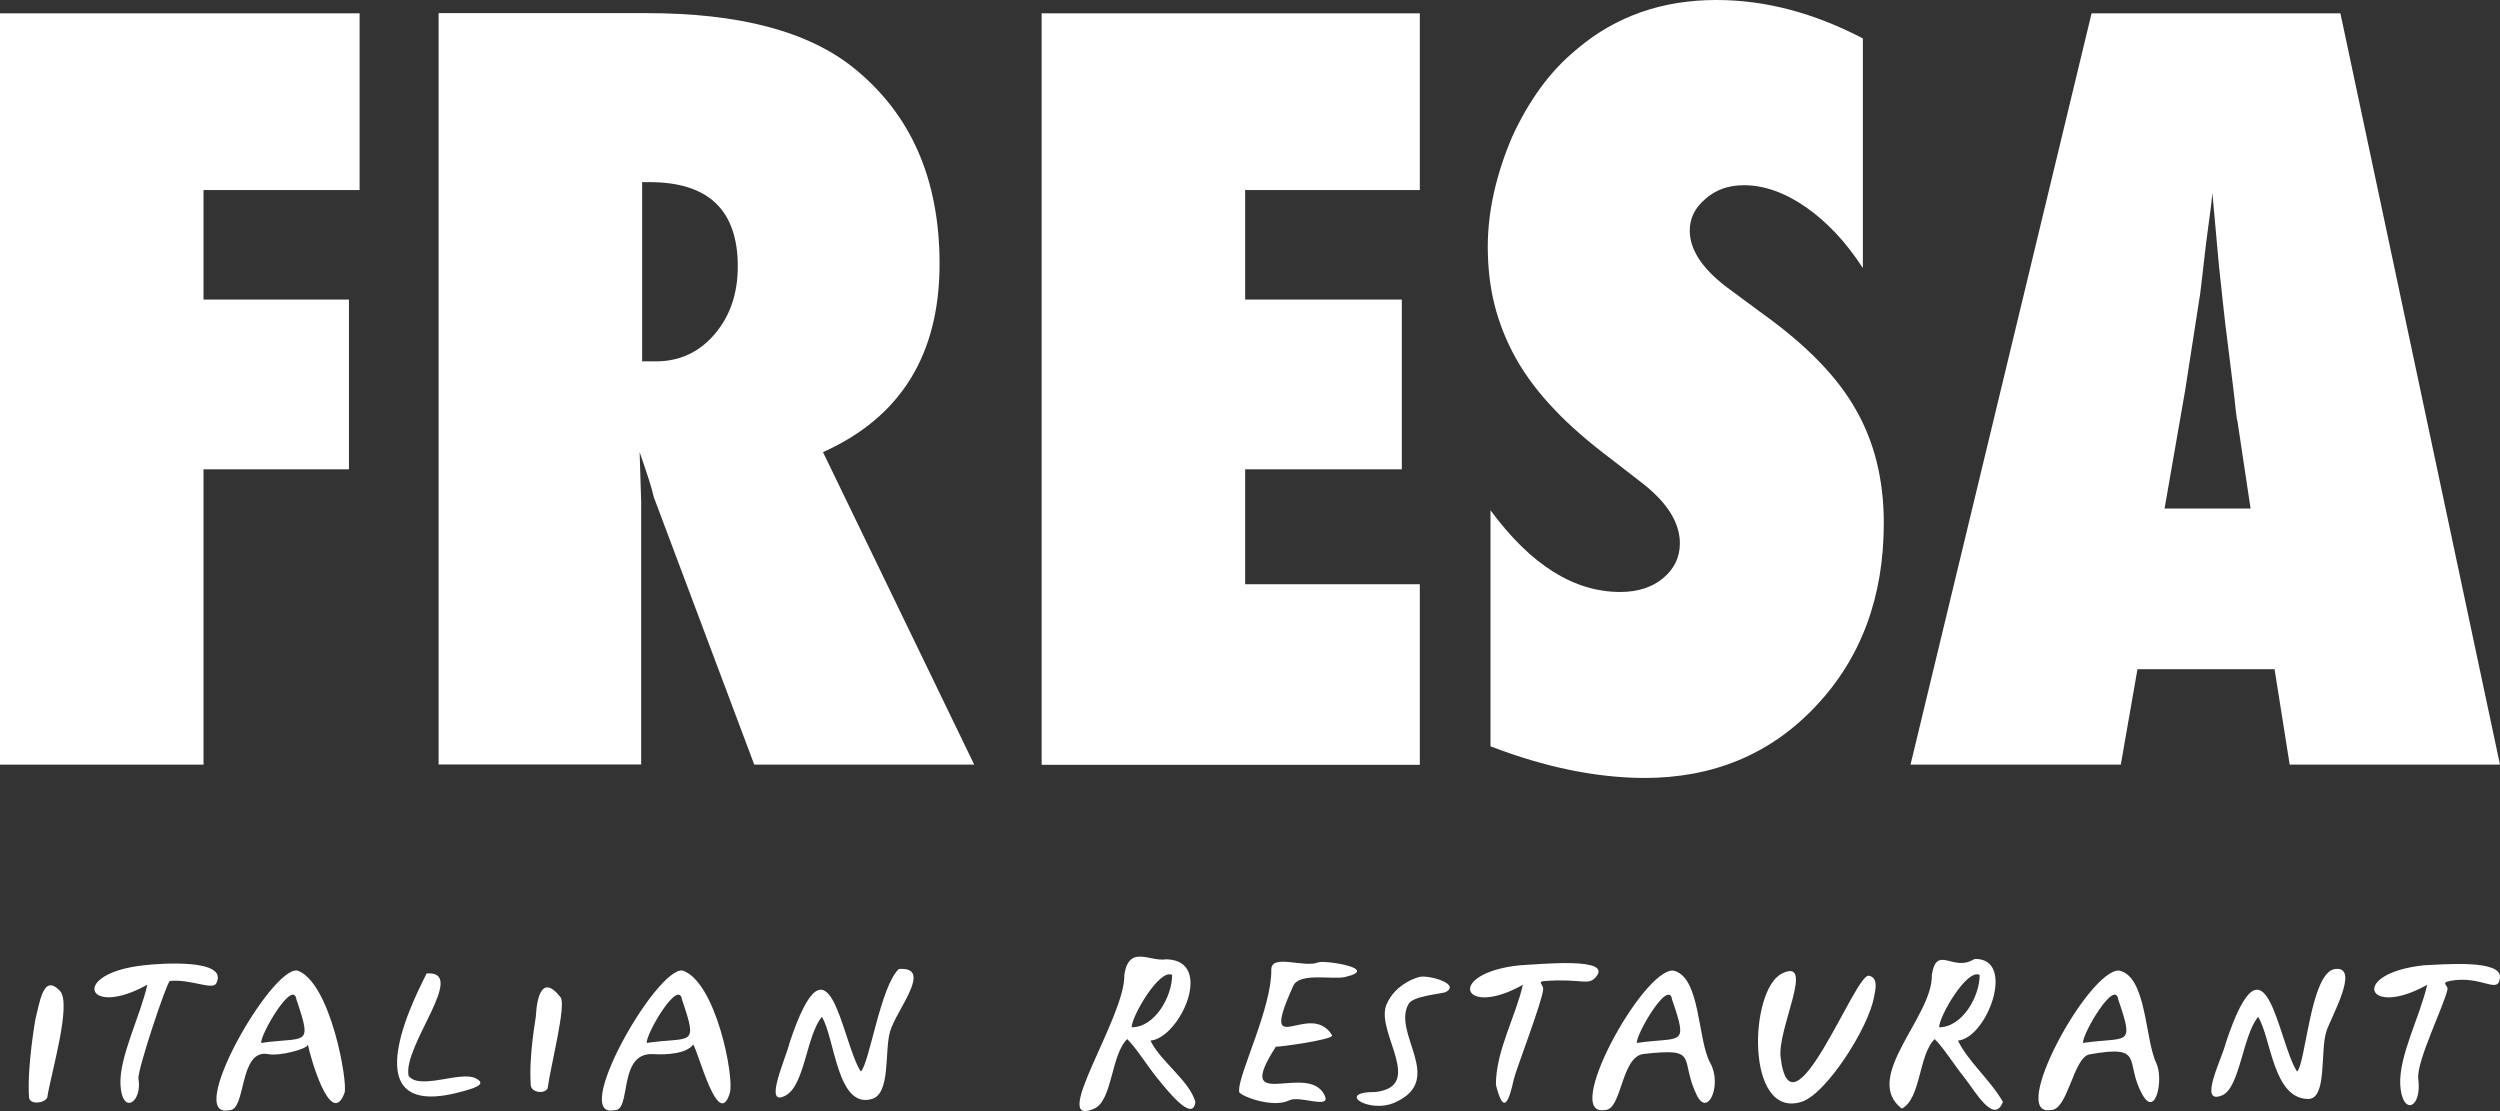 <?xml version="1.0" encoding="UTF-8"?> <svg xmlns="http://www.w3.org/2000/svg" width="81" height="36" viewBox="0 0 81 36" fill="none"><rect x="0" y="0" width="81" height="36" fill="#333333" stroke="none"/><path d="M6.594 24.774H0V0.432H11.651V6.158H6.594V9.706H11.306V15.206H6.594V24.774Z" fill="white"></path><path d="M31.565 24.774H24.438L21.181 16.101C21.15 15.957 21.094 15.757 21.018 15.519C20.937 15.275 20.843 14.987 20.724 14.649L20.774 16.257V24.768H14.211V0.426H20.962C23.936 0.426 26.157 1.007 27.631 2.178C29.507 3.673 30.442 5.795 30.442 8.548C30.442 11.489 29.181 13.523 26.665 14.649L31.565 24.774ZM20.805 11.708H21.25C22.01 11.708 22.643 11.42 23.145 10.838C23.647 10.256 23.904 9.524 23.904 8.629C23.904 6.808 22.951 5.901 21.044 5.901H20.805V11.708Z" fill="white"></path><path d="M33.749 0.432H46.002V6.158H40.343V9.706H45.419V15.206H40.343V18.929H46.002V24.78H33.749V0.432Z" fill="white"></path><path d="M48.292 24.18V16.533C49.591 18.297 50.99 19.18 52.496 19.18C53.067 19.18 53.531 19.029 53.889 18.729C54.246 18.429 54.428 18.053 54.428 17.603C54.428 16.952 54.039 16.314 53.261 15.694L52.188 14.862C51.473 14.324 50.858 13.792 50.356 13.26C49.848 12.728 49.44 12.184 49.12 11.62C48.807 11.057 48.574 10.475 48.424 9.881C48.273 9.28 48.204 8.648 48.204 7.991C48.204 6.858 48.468 5.669 48.995 4.43C49.258 3.855 49.566 3.323 49.911 2.847C50.256 2.372 50.657 1.946 51.109 1.577C52.352 0.526 53.857 0 55.614 0C57.183 0 58.764 0.413 60.357 1.245V8.686C59.818 7.853 59.209 7.203 58.525 6.721C57.841 6.245 57.164 6.001 56.505 6.001C55.997 6.001 55.583 6.151 55.256 6.445C54.918 6.727 54.748 7.071 54.748 7.472C54.748 8.122 55.194 8.767 56.091 9.412L57.132 10.181C58.525 11.182 59.523 12.202 60.119 13.254C60.727 14.305 61.035 15.538 61.035 16.946C61.035 19.342 60.301 21.32 58.839 22.872C57.377 24.43 55.52 25.206 53.274 25.206C51.724 25.2 50.061 24.862 48.292 24.18Z" fill="white"></path><path d="M80.999 24.774H74.186L73.696 21.683H69.254L68.714 24.774H61.901L67.767 0.432H75.829L80.999 24.774ZM72.918 16.47L72.492 13.635C72.479 13.623 72.46 13.485 72.429 13.21C72.41 12.978 72.297 12.065 72.096 10.469C72.077 10.288 72.046 10.043 72.015 9.737C71.983 9.43 71.939 9.036 71.889 8.56L71.682 6.258C71.663 6.477 71.632 6.727 71.594 6.996C71.557 7.271 71.519 7.572 71.475 7.897C71.4 8.548 71.35 8.999 71.318 9.255C71.287 9.512 71.268 9.662 71.255 9.712L70.797 12.659L70.132 16.476H72.918V16.47Z" fill="white"></path><path d="M1.142 33.047C1.292 32.465 1.399 31.526 1.945 32.108C2.334 32.527 1.638 34.83 1.531 35.562C1.431 35.756 0.966 35.794 0.941 35.562C0.872 34.574 1.142 33.072 1.142 33.047Z" fill="white"></path><path d="M17.361 32.94C17.392 32.308 17.568 31.545 18.164 32.315C18.352 32.559 17.844 34.53 17.743 35.262C17.643 35.456 17.223 35.4 17.197 35.168C17.128 34.173 17.367 32.965 17.361 32.94Z" fill="white"></path><path d="M4.655 31.276C5.182 31.213 7.422 31.05 7.008 31.858C6.889 32.096 6.18 31.714 5.502 31.783C5.389 31.858 4.442 34.699 4.486 34.949C4.618 35.719 3.953 36.151 3.903 35.143C3.859 34.248 4.549 32.915 4.775 31.902C2.798 33.015 2.24 31.539 4.655 31.276Z" fill="white"></path><path d="M9.631 31.445C10.71 31.808 11.281 35.087 11.162 35.412C10.716 36.601 10.039 34.204 9.976 33.841C10.001 33.973 9.072 34.229 8.69 34.154C7.73 33.967 7.987 35.994 7.429 35.969C5.96 36.288 8.778 31.326 9.631 31.445ZM8.464 33.791C9.907 33.579 10.139 33.954 9.606 32.39C9.505 31.676 8.426 33.522 8.464 33.791Z" fill="white"></path><path d="M13.822 31.539C15.177 31.445 13.044 33.885 13.238 34.855C13.584 35.331 14.901 34.699 15.397 34.93C15.836 35.137 15.315 35.274 14.889 35.387C11.168 36.37 13.69 31.852 13.822 31.539Z" fill="white"></path><path d="M22.116 31.445C23.195 31.808 23.798 34.899 23.647 35.412C23.277 36.632 22.656 34.167 22.461 33.841C22.242 34.148 21.564 34.179 21.175 34.154C20.002 34.079 20.473 35.994 19.914 35.969C18.452 36.288 21.269 31.326 22.116 31.445ZM20.956 33.791C22.399 33.579 22.631 33.954 22.098 32.39C21.991 31.676 20.912 33.522 20.956 33.791Z" fill="white"></path><path d="M29.125 31.395C30.26 31.313 29.03 32.734 28.836 33.428C28.654 34.073 28.861 35.425 28.253 35.606C27.117 35.944 27.048 33.604 26.628 32.947C26.132 33.541 26.075 35.143 25.467 35.487C24.701 35.919 25.467 34.286 25.586 33.773C26.885 29.887 27.249 33.716 27.889 34.718C28.165 34.48 28.529 31.939 29.125 31.395Z" fill="white"></path><path d="M37.783 31.082C37.789 31.082 37.808 31.082 37.808 31.082C39.358 31.138 38.228 33.629 37.275 33.716C37.601 34.392 38.536 35.012 38.73 35.7C38.655 36.395 37.808 35.318 37.475 34.905C37.143 34.492 36.829 33.973 36.522 33.666C35.995 34.173 36.045 35.656 35.455 35.919C33.949 36.589 36.472 32.928 36.428 31.589C36.578 30.594 37.25 31.169 37.783 31.082ZM37.977 31.589C37.57 31.363 36.654 32.947 36.666 33.285C37.419 33.285 37.977 32.289 37.977 31.589Z" fill="white"></path><path d="M63.94 31.088C63.952 31.082 63.996 31.069 63.996 31.069C65.326 31.063 64.392 33.622 63.438 33.716C63.764 34.392 64.479 34.98 64.894 35.7C64.605 36.463 63.971 35.318 63.639 34.905C63.306 34.492 62.992 33.973 62.685 33.666C62.158 34.173 62.246 35.594 61.618 35.919C60.313 34.911 62.635 32.928 62.591 31.589C62.748 30.594 63.281 31.495 63.94 31.088ZM64.141 31.589C63.733 31.363 62.817 32.947 62.829 33.285C63.582 33.278 64.141 32.289 64.141 31.589Z" fill="white"></path><path d="M42.727 31.176C42.972 31.113 44.741 31.388 43.574 31.657C43.16 31.745 42.099 31.501 41.899 31.945C40.757 34.486 42.432 32.371 43.16 33.541C43.248 33.679 41.391 33.935 41.34 33.91C39.91 36.126 42.376 34.386 42.915 35.481C43.154 35.963 42.112 35.481 41.773 35.65C41.246 35.913 40.217 35.525 40.148 35.381C40.142 35.374 40.148 35.325 40.148 35.312C40.142 34.774 41.215 32.615 41.19 31.413C41.19 30.888 42.269 31.376 42.727 31.176Z" fill="white"></path><path d="M44.91 32.577C45.205 31.839 45.977 31.657 45.977 31.657C46.228 31.57 47.338 31.864 46.849 32.139C46.736 32.202 45.789 32.258 45.638 32.527C45.092 33.485 46.849 34.98 45.199 35.719C44.352 36.1 43.254 35.374 44.565 35.381C46.171 35.193 44.59 33.472 44.91 32.577Z" fill="white"></path><path d="M49.227 31.276C49.898 31.244 52.295 30.994 51.699 31.664C51.448 31.945 51.266 31.701 50.074 31.783C49.773 31.801 50.011 31.895 49.999 32.052C49.98 32.421 49.114 34.674 49.051 34.955C48.882 35.725 48.712 36.132 48.468 35.149C48.462 34.054 49.114 32.922 49.34 31.908C47.37 33.015 46.811 31.539 49.227 31.276Z" fill="white"></path><path d="M78.527 31.276C79.198 31.244 81.043 31.088 80.999 31.664C80.955 32.252 80.409 31.582 79.374 31.783C79.067 31.845 79.324 31.927 79.299 32.052C79.205 32.546 78.282 34.398 78.352 34.955C78.477 35.938 77.825 36.157 77.768 35.149C77.718 34.211 78.414 32.922 78.64 31.908C76.664 33.015 76.105 31.539 78.527 31.276Z" fill="white"></path><path d="M54.202 31.445C55.106 31.62 54.993 33.691 55.413 34.442C55.802 35.137 55.338 36.226 54.974 35.481C54.397 34.292 55.1 33.941 53.255 34.148C52.515 34.229 52.552 35.988 51.994 35.963C50.601 36.207 53.205 31.426 54.202 31.445ZM53.035 33.791C54.478 33.579 54.711 33.948 54.177 32.39C54.077 31.676 52.998 33.516 53.035 33.791Z" fill="white"></path><path d="M68.652 31.445C69.555 31.62 69.492 33.666 69.863 34.442C70.107 34.955 69.85 36.219 69.423 35.481C68.809 34.405 69.536 33.835 67.704 34.161C67.171 34.254 67.002 35.988 66.443 35.963C65.057 36.207 67.66 31.426 68.652 31.445ZM67.491 33.791C68.934 33.579 69.166 33.948 68.633 32.39C68.532 31.676 67.453 33.516 67.491 33.791Z" fill="white"></path><path d="M57.741 31.539C58.826 31.013 57.584 33.335 57.691 34.248C58.03 37.114 60.119 31.495 60.552 31.614C60.878 31.676 60.753 32.108 60.721 32.289C60.552 33.285 59.172 35.45 58.368 35.7C56.543 36.269 56.668 32.058 57.741 31.539Z" fill="white"></path><path d="M75.66 31.395C76.488 31.301 75.503 32.99 75.371 33.428C75.171 34.067 75.403 35.606 74.788 35.606C73.64 35.606 73.583 33.604 73.163 32.947C72.667 33.541 72.567 35.249 72.002 35.487C71.193 35.831 72.002 34.286 72.121 33.773C73.42 29.887 73.784 33.716 74.424 34.718C74.706 34.48 74.857 31.488 75.66 31.395Z" fill="white"></path></svg> 